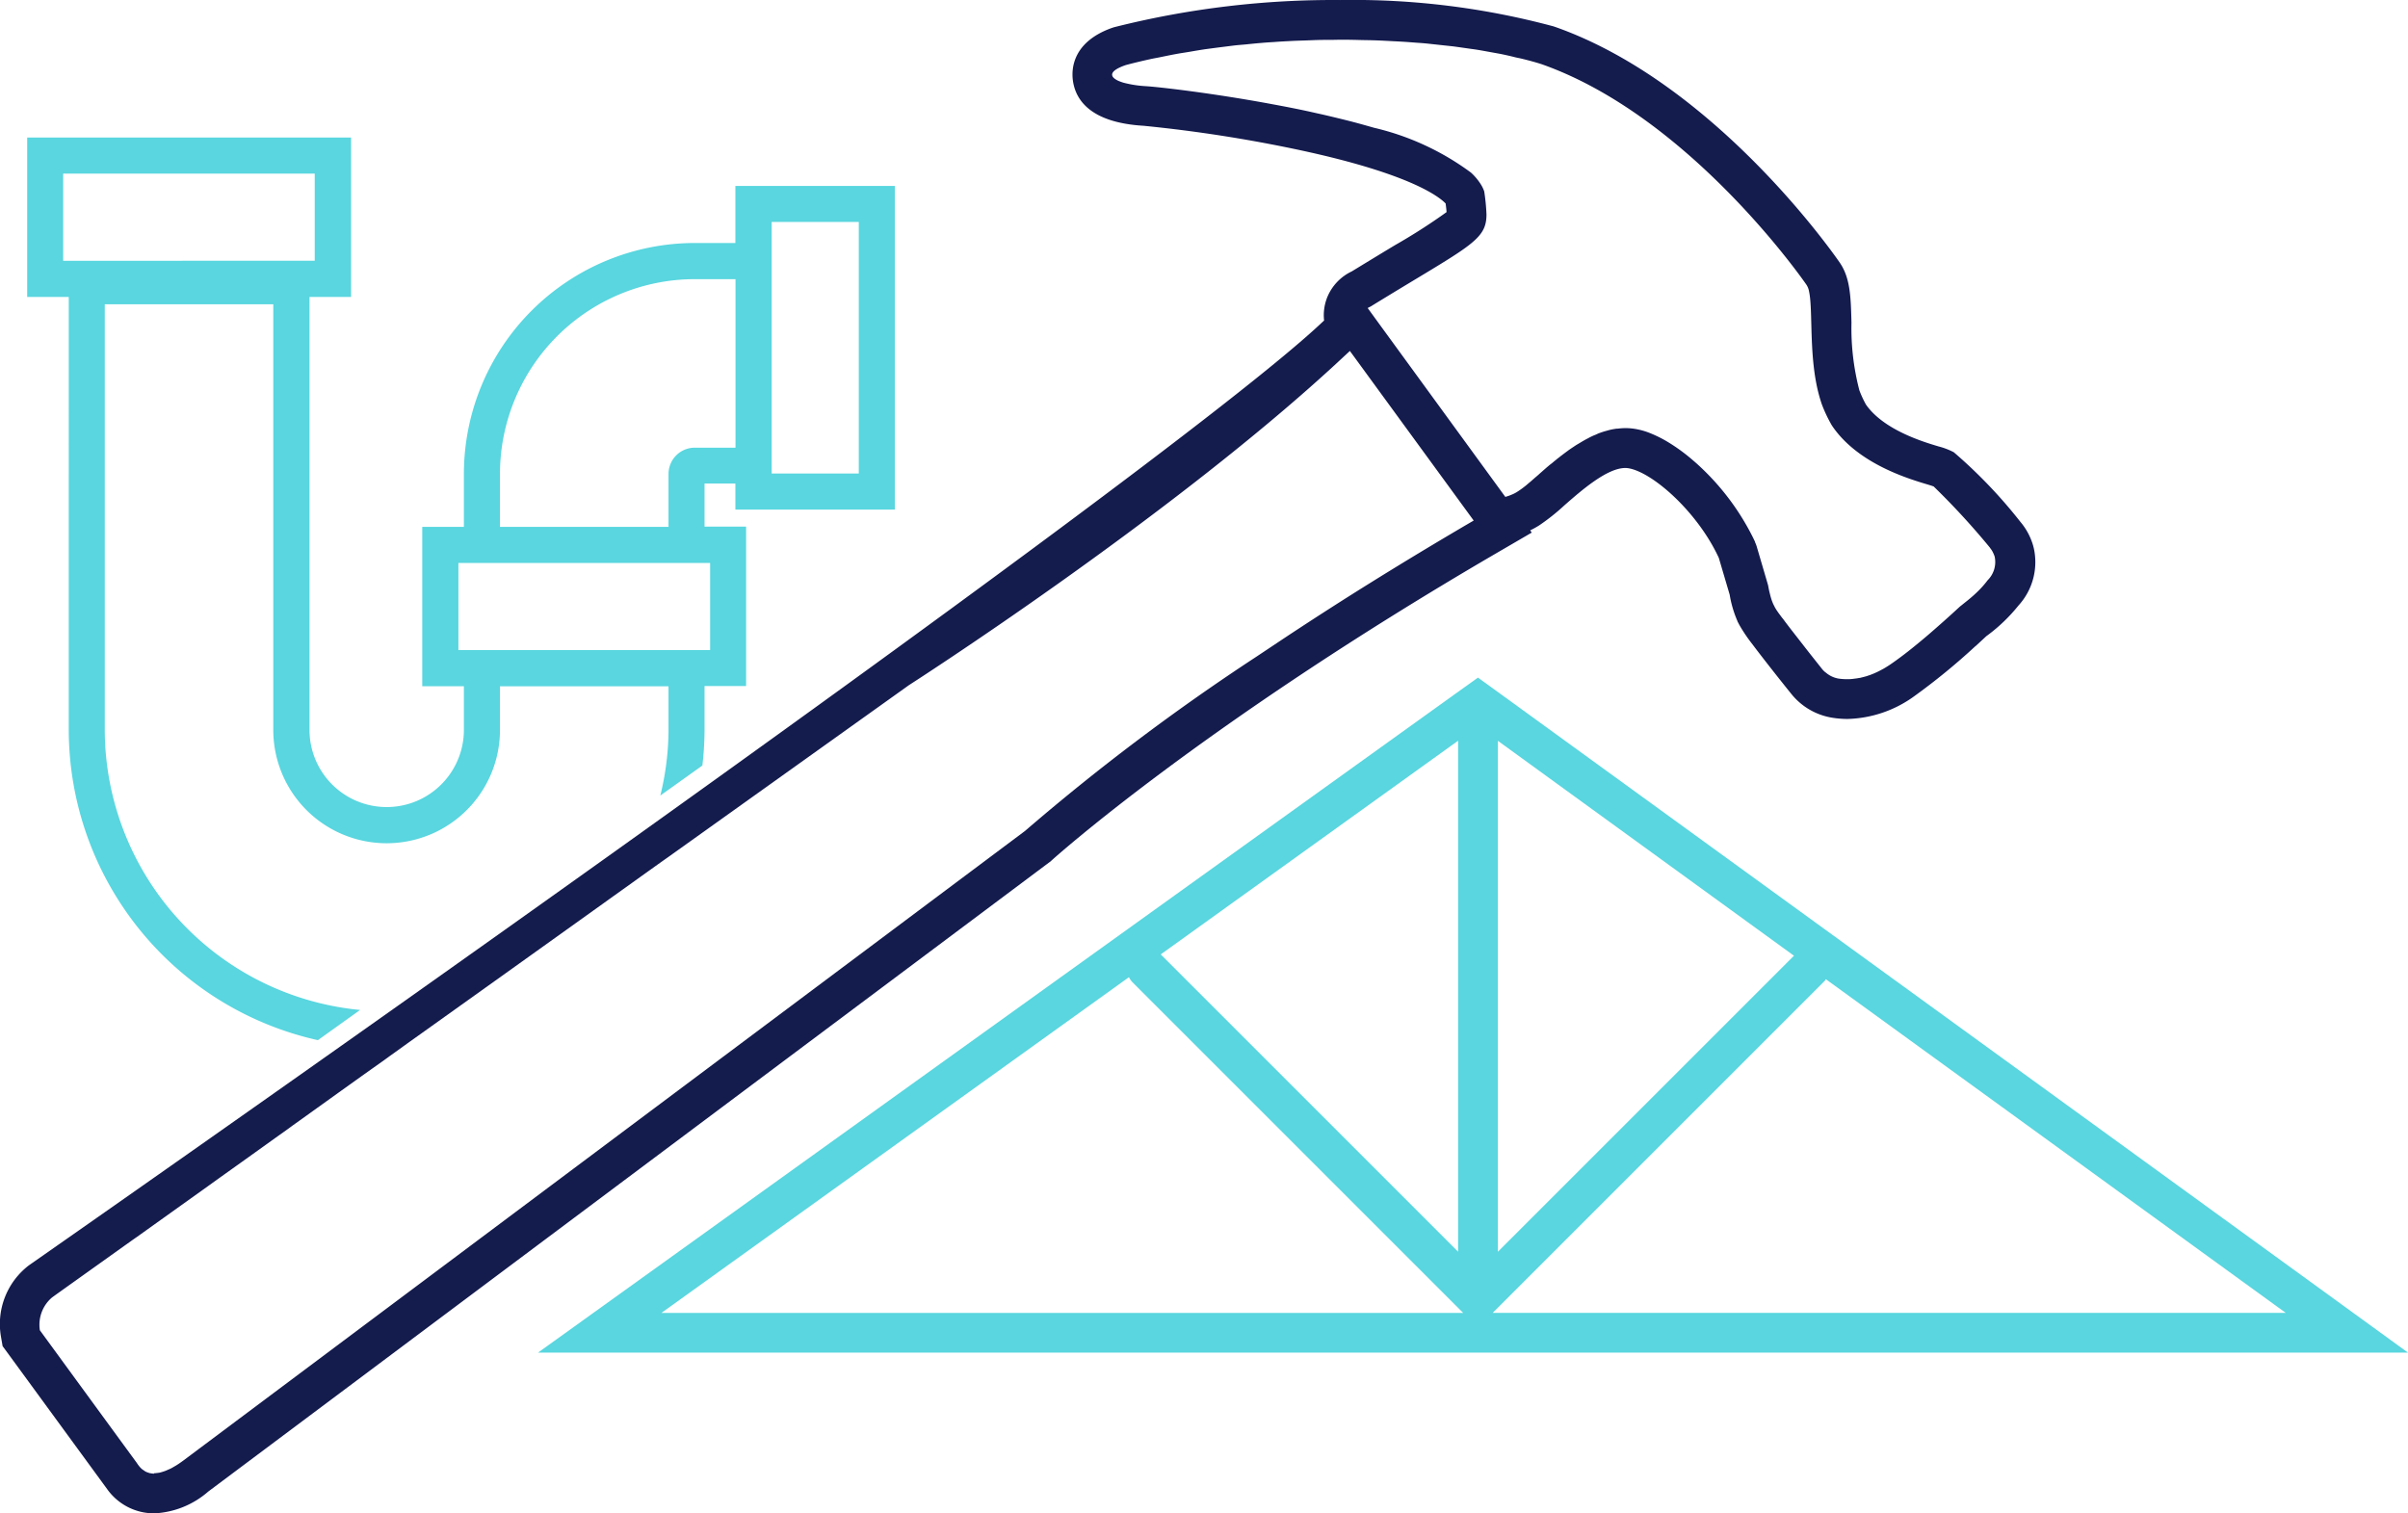 <svg xmlns="http://www.w3.org/2000/svg" width="143.491" height="90.19" viewBox="0 0 143.491 90.19">
  <g id="Group_1488" data-name="Group 1488" transform="translate(-10.024 -25.25)">
    <path id="Path_2239" data-name="Path 2239" d="M131.21,57.891l-.016-.055-.008-.039-.016-.055a3.829,3.829,0,0,0-.75-1.389,29.354,29.354,0,0,0-3.969-4.15,4.186,4.186,0,0,0-.907-.347c-.9-.268-3.274-.978-4.332-2.5a6.612,6.612,0,0,1-.387-.836,14.642,14.642,0,0,1-.473-4.04c-.039-1.554-.071-2.69-.718-3.606-.465-.671-7.511-10.7-16.94-14.02l-.047-.016-.047-.016a45.986,45.986,0,0,0-12.687-1.57,53.363,53.363,0,0,0-13.421,1.6l-.095.024-.118.039c-2.375.852-2.414,2.485-2.32,3.148.158,1.12,1.018,2.493,4.213,2.683a84.477,84.477,0,0,1,9.389,1.468c6.628,1.428,8.269,2.809,8.608,3.164.024.189.047.379.055.513a35.088,35.088,0,0,1-3.077,1.972c-.734.442-1.578.955-2.572,1.562a2.93,2.93,0,0,0-1.46,1.539,2.878,2.878,0,0,0-.189,1.389l-.095.087C79.058,53.7,12.112,100.4,11.733,100.67a4.4,4.4,0,0,0-1.649,4.253l.095.552.331.45,5.894,8.063a3.429,3.429,0,0,0,2.832,1.452,5.267,5.267,0,0,0,3.2-1.3L72.525,76.661l.087-.063.087-.079c.087-.079,8.923-8.048,26.337-18.21l2.264-1.318-.095-.134a4.66,4.66,0,0,0,.544-.3,12.61,12.61,0,0,0,1.507-1.2c1.01-.884,2.533-2.217,3.621-2.217a1.532,1.532,0,0,1,.189.016c1.468.252,4.134,2.635,5.381,5.341l.647,2.193a6.638,6.638,0,0,0,.458,1.562l.016.047.118.221a9.536,9.536,0,0,0,.765,1.128c.615.821,1.688,2.178,2.28,2.911a3.932,3.932,0,0,0,2.446,1.46,5.908,5.908,0,0,0,.923.079,7.057,7.057,0,0,0,3.961-1.333,38.482,38.482,0,0,0,3.685-3.014h.008l.639-.592.087-.063a9.963,9.963,0,0,0,1.823-1.759A3.828,3.828,0,0,0,131.21,57.891ZM91.563,60.06c-1.468.915-2.848,1.8-4.158,2.659-.868.568-1.7,1.128-2.509,1.665A131.748,131.748,0,0,0,71.1,74.775L20.94,112.3a.147.147,0,0,1-.032.024c-.008.008-.008.008-.016.008-.024.016-.055.047-.095.071-.008.008-.008.008-.016.008a1.726,1.726,0,0,1-.158.11c-.016.008-.024.016-.039.024a1.523,1.523,0,0,1-.166.1.343.343,0,0,1-.055.032,1.669,1.669,0,0,1-.237.126c-.016.008-.024.008-.039.016-.071.032-.142.063-.221.095l-.071.024a2.662,2.662,0,0,1-.268.079H19.52c-.095.016-.181.024-.276.032h-.032c0,.032-.024.024-.039.024a.869.869,0,0,1-.142-.016c-.032-.008-.063-.008-.095-.016l-.142-.047c-.032-.016-.055-.024-.087-.039a1.479,1.479,0,0,1-.142-.095l-.071-.047a1.288,1.288,0,0,1-.2-.213c-.039-.047-.087-.118-.134-.189-1.168-1.594-5.76-7.882-5.76-7.882a2.131,2.131,0,0,1,.718-1.949c.158-.118,1.775-1.27,4.339-3.1.237-.166.473-.339.726-.513l1.578-1.128,2.659-1.9c.623-.45,1.278-.915,1.941-1.389s1.357-.97,2.059-1.475c.355-.252.71-.5,1.065-.765.513-.363,1.026-.734,1.554-1.112,1.168-.836,2.367-1.7,3.59-2.564.213-.15.434-.308.647-.466.331-.237.663-.473,1-.718,3.906-2.785,7.945-5.673,11.748-8.395.757-.544,1.515-1.081,2.249-1.61.521-.371,1.034-.742,1.546-1.1,8.111-5.791,14.36-10.257,14.36-10.257S79.42,56.32,89.5,47.058l.963-.892,7.377,10.107C95.611,57.575,93.512,58.845,91.563,60.06Zm36.909-.237a5.848,5.848,0,0,1-.726.8c-.166.158-.331.292-.473.41-.126.1-.237.189-.316.252-.055.047-.1.079-.126.1-.15.134-.3.276-.466.426l-.5.45c-.339.3-.694.615-1.057.923-.213.181-.434.363-.647.537-.5.41-1,.789-1.452,1.1-.158.11-.308.2-.45.284-.047.024-.087.047-.134.071-.1.055-.213.11-.316.158-.047.016-.087.039-.126.055-.118.047-.229.095-.339.126a.544.544,0,0,0-.063.024c-.134.039-.26.071-.379.1a.4.4,0,0,1-.095.016c-.087.016-.174.032-.26.039-.039.008-.071.008-.11.016-.079.008-.166.016-.237.016h-.142a3.1,3.1,0,0,1-.5-.039,1.556,1.556,0,0,1-.726-.347c-.016-.016-.039-.024-.055-.039l-.008-.008a1.264,1.264,0,0,1-.2-.213c-.268-.339-.679-.852-1.089-1.381s-.836-1.065-1.128-1.46a1.819,1.819,0,0,0-.142-.181c-.079-.11-.158-.213-.221-.3-.047-.071-.095-.134-.134-.2s-.071-.118-.1-.181a2.5,2.5,0,0,1-.2-.5c-.032-.1-.055-.205-.087-.331s-.055-.26-.087-.426l-.679-2.312a1.849,1.849,0,0,0-.071-.189.445.445,0,0,1-.032-.095c-.047-.095-.095-.2-.142-.292a14.857,14.857,0,0,0-3.046-4.095q-.249-.237-.5-.45a10.863,10.863,0,0,0-1.507-1.1,7.3,7.3,0,0,0-.994-.5,4.179,4.179,0,0,0-.955-.276,3.45,3.45,0,0,0-.568-.047h-.024a4.014,4.014,0,0,0-.442.032h-.055a3.687,3.687,0,0,0-.513.1l-.166.047c-.118.032-.229.071-.339.11a1.49,1.49,0,0,0-.2.087c-.095.039-.2.079-.292.126-.071.032-.142.071-.213.11-.095.047-.181.095-.276.15-.071.039-.142.087-.213.126-.087.055-.174.1-.26.158l-.213.142c-.079.055-.166.11-.245.174-.071.047-.134.1-.205.15-.079.063-.158.118-.237.181-.063.055-.134.1-.2.158s-.15.118-.221.181-.134.11-.2.158c-.071.063-.142.118-.205.174l-.189.166-.205.181c-.1.095-.205.181-.308.268-.047.047-.1.087-.15.134-.063.055-.126.11-.189.158-.039.039-.087.071-.126.11-.063.055-.126.1-.189.15l-.095.071c-.087.063-.174.126-.252.174a1.942,1.942,0,0,1-.4.205c-.032.016-.063.024-.095.039-.087.032-.166.055-.245.079L92.368,44.77l-.844-1.16a1.123,1.123,0,0,1,.166-.087c5.831-3.59,6.919-3.9,6.912-5.5a11.9,11.9,0,0,0-.134-1.365,1.91,1.91,0,0,0-.181-.387,3.407,3.407,0,0,0-.608-.734A15.724,15.724,0,0,0,91.9,32.864c-.552-.158-1.112-.316-1.688-.458s-1.152-.284-1.736-.41c-.868-.2-1.744-.371-2.6-.529-3.677-.686-6.888-1.041-7.566-1.081a6.624,6.624,0,0,1-1.357-.213c-.071-.024-.142-.047-.2-.071a1.164,1.164,0,0,1-.3-.158.515.515,0,0,1-.095-.087.26.26,0,0,1-.055-.1c-.055-.189.158-.4.765-.615.016-.008.032-.008.047-.016.5-.134,1-.252,1.507-.363.181-.039.379-.071.56-.11.347-.071.686-.142,1.041-.205.221-.039.45-.071.679-.11.316-.055.639-.11.963-.158l.718-.095.939-.118c.252-.032.5-.047.75-.071.308-.032.608-.063.915-.087.252-.024.513-.039.765-.055.3-.024.608-.039.907-.055.26-.016.513-.024.773-.032.3-.008.6-.024.892-.032.26-.008.513-.008.773-.008.2,0,.395-.008.592-.008h.268c.308,0,.615.008.915.016.26.008.513.008.765.016.308.008.608.024.907.039.245.016.5.024.734.039.3.016.6.039.9.063.237.016.466.032.694.055l.876.095.663.071c.292.039.568.079.844.118.205.032.41.055.608.087.292.047.56.1.844.15l.529.095c.3.063.592.126.876.2.134.032.268.055.4.087.41.1.8.205,1.168.323,8.931,3.14,15.788,13.145,15.788,13.145a1.059,1.059,0,0,1,.158.41c.245,1.144-.032,3.874.592,6.17.047.174.1.347.158.521a8.374,8.374,0,0,0,.608,1.286c1.807,2.706,5.76,3.464,6.075,3.645a44.4,44.4,0,0,1,3.33,3.621.828.828,0,0,0,.063.087,1.372,1.372,0,0,1,.166.292c.024.055.047.11.063.158,0,.008.008.024.008.032A1.529,1.529,0,0,1,128.472,59.824Z" transform="translate(0)" fill="#141b4d"/>
    <path id="Path_2240" data-name="Path 2240" d="M16.7,70.934V45.576H26.742V70.942a6.754,6.754,0,1,0,13.508,0v-2.6H50.294v2.6a16.645,16.645,0,0,1-.489,3.911l2.506-1.789a18.762,18.762,0,0,0,.129-2.137v-2.6h2.477v-9.5H52.44V56.259h1.838v1.554h9.5V38.523h-9.5v3.4H51.856A13.772,13.772,0,0,0,38.1,55.683v3.156H35.619v9.5H38.1v2.6a4.6,4.6,0,1,1-9.2,0v-25.8h2.477v-9.5h-19.3v9.5h2.477V70.942A18.978,18.978,0,0,0,29.4,89.431l2.515-1.8A16.809,16.809,0,0,1,16.7,70.934ZM56.44,54.113V40.669h5.192V55.66H56.44Zm-16.19,1.57A11.62,11.62,0,0,1,51.856,44.077h2.43V54.121h-2.43a1.566,1.566,0,0,0-1.562,1.562v3.156H40.25Zm-2.477,10.5V60.993h15v5.192h-15Zm-23.551-23.2V37.789H29.212v5.192Z" transform="translate(-0.433 -2.191)" fill="#59d6df"/>
    <path id="Path_2241" data-name="Path 2241" d="M156.2,112.384,108.051,77.432l-1.381-1-1.389.994L56.625,112.376l-5.965,4.284H162.089Zm-1.389,1.909H107.546l19.8-19.8c.024-.024.032-.063.055-.087h0l27.41,19.89ZM125.5,93.007h0l-17.642,17.642V80.2h0ZM105.487,80.193h0v30.455L87.766,92.928h0ZM85.873,94.285h0a1.189,1.189,0,0,0,.2.292l19.717,19.717H58.013Z" transform="translate(-8.575 -10.799)" fill="#59d6df"/>
  </g>
</svg>
